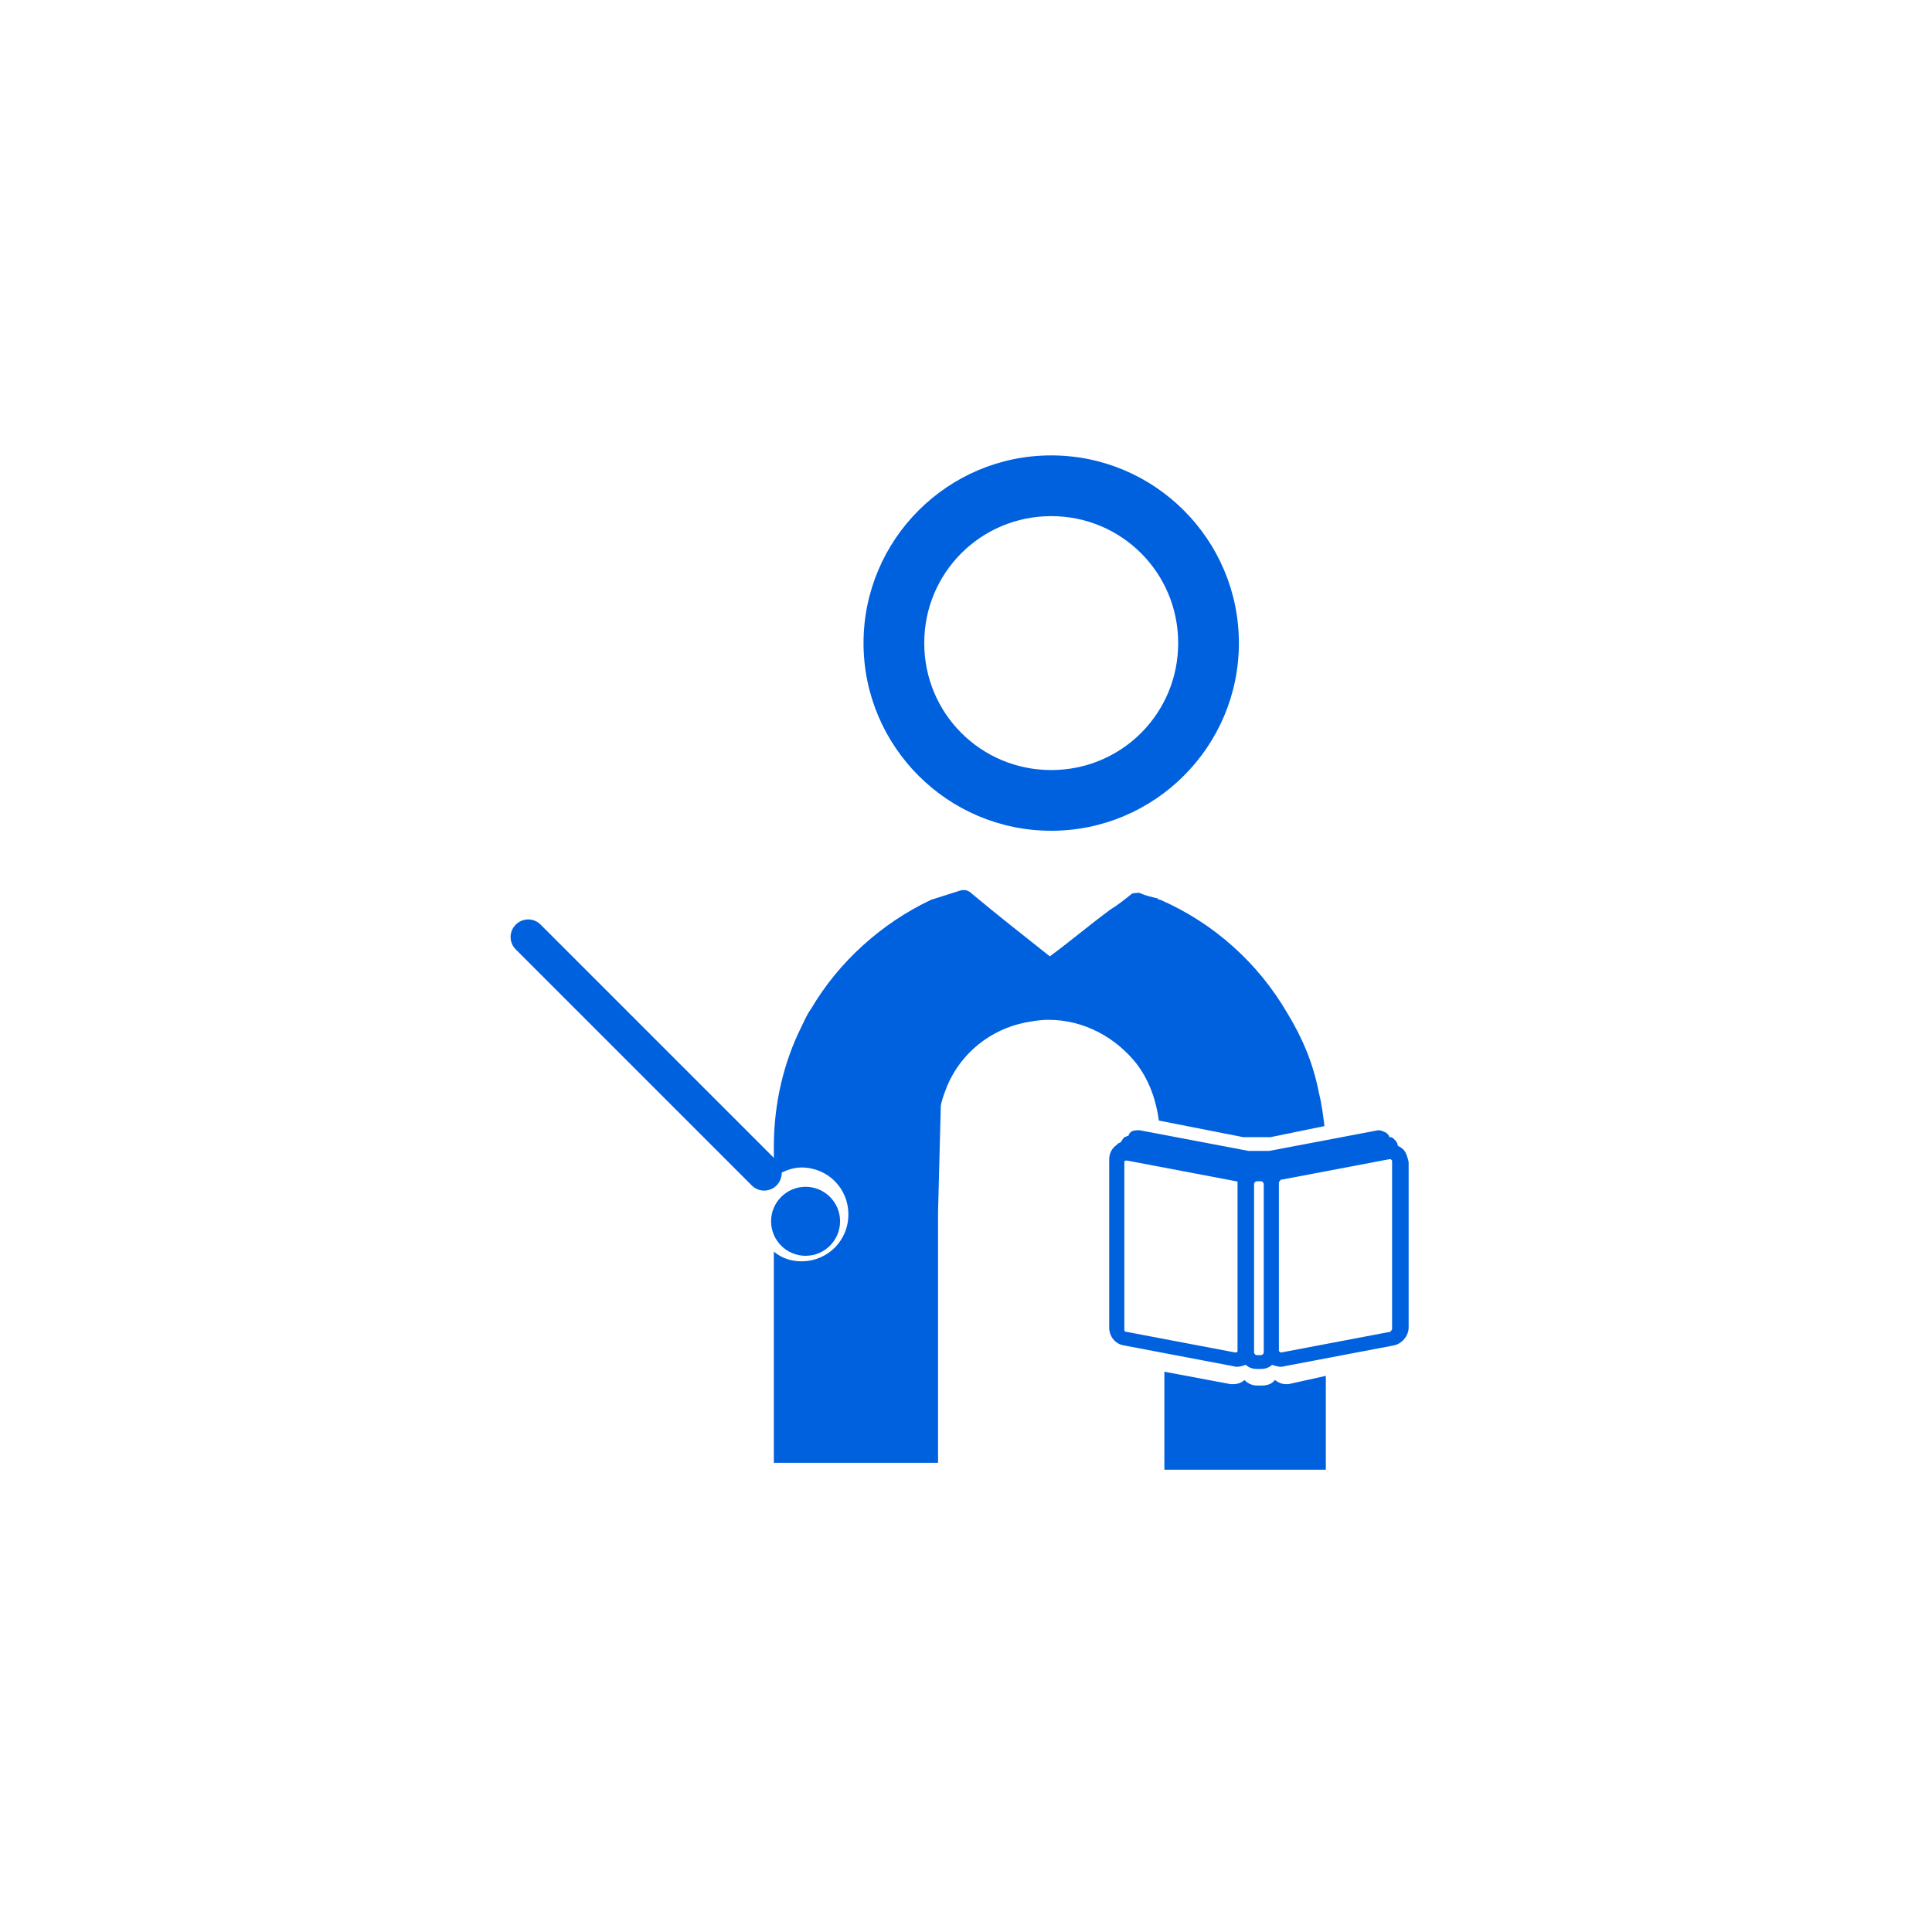 <svg width="80" height="80" viewBox="0 0 80 80" fill="none" xmlns="http://www.w3.org/2000/svg">
<path d="M43.529 34.4C47.814 34.4 51.3 30.914 51.3 26.629C51.3 22.343 47.814 18.857 43.529 18.857C39.243 18.857 35.757 22.343 35.757 26.629C35.757 30.914 39.243 34.4 43.529 34.4ZM43.529 21.372C46.443 21.372 48.786 23.714 48.786 26.629C48.786 29.543 46.443 31.886 43.529 31.886C40.614 31.886 38.271 29.543 38.271 26.629C38.271 23.714 40.614 21.372 43.529 21.372Z" fill="#0061DF"/>
<path d="M32.157 49.086C31.871 49.371 31.414 49.371 31.128 49.086L21.357 39.314C21.071 39.029 21.071 38.572 21.357 38.286C21.643 38 22.1 38 22.386 38.286L32.157 48.057C32.443 48.286 32.443 48.8 32.157 49.086Z" fill="#0061DF"/>
<path d="M33.357 52C34.146 52 34.786 51.36 34.786 50.571C34.786 49.782 34.146 49.143 33.357 49.143C32.568 49.143 31.929 49.782 31.929 50.571C31.929 51.36 32.568 52 33.357 52Z" fill="#0061DF"/>
<path d="M52.614 47.086L54.843 46.629C54.786 46.171 54.729 45.714 54.614 45.257C54.386 44.057 53.929 42.971 53.3 41.943C52.1 39.886 50.271 38.228 48.043 37.257C47.986 37.257 47.986 37.257 47.929 37.2C47.7 37.143 47.414 37.086 47.186 36.971C47.071 36.971 46.9 36.971 46.843 37.029C46.557 37.257 46.271 37.486 45.986 37.657C45.129 38.286 44.329 38.971 43.471 39.6C42.386 38.743 41.3 37.886 40.271 37.029C40.1 36.857 39.929 36.8 39.643 36.914C39.3 37.029 38.9 37.143 38.557 37.257C36.5 38.228 34.729 39.828 33.586 41.771C33.414 42 33.3 42.286 33.186 42.514C32.443 44 32.043 45.714 32.043 47.486V47.543V48.743C32.386 48.514 32.786 48.343 33.186 48.343C34.271 48.343 35.129 49.2 35.129 50.286C35.129 51.371 34.271 52.228 33.186 52.228C32.786 52.228 32.386 52.114 32.043 51.828V60.571H38.843V50.171L38.957 45.771C39.014 45.486 39.129 45.2 39.243 44.914C39.814 43.6 41.014 42.629 42.443 42.343C42.729 42.286 43.071 42.228 43.414 42.228C44.9 42.228 46.214 42.971 47.071 44.057C47.586 44.743 47.871 45.543 47.986 46.4L51.471 47.086H52.614Z" fill="#0061DF"/>
<path d="M53.357 57.314C53.3 57.314 53.243 57.314 53.243 57.314C53.071 57.314 52.957 57.257 52.786 57.143C52.671 57.314 52.443 57.371 52.271 57.371H52.043C51.814 57.371 51.643 57.257 51.529 57.143C51.414 57.257 51.243 57.314 51.071 57.314C51.014 57.314 50.957 57.314 50.957 57.314L48.214 56.8V60.857H54.9V56.971L53.357 57.314Z" fill="#0061DF"/>
<path d="M58.043 47.543C57.986 47.486 57.929 47.486 57.871 47.429C57.871 47.314 57.814 47.257 57.7 47.143C57.643 47.086 57.586 47.086 57.529 47.086C57.529 47.029 57.471 46.971 57.414 46.914C57.3 46.857 57.186 46.8 57.071 46.8L52.557 47.657H51.7L47.186 46.8C47.072 46.8 46.957 46.8 46.843 46.857C46.786 46.914 46.729 46.971 46.729 47.029C46.672 47.029 46.614 47.086 46.557 47.086C46.5 47.143 46.443 47.257 46.386 47.314C46.329 47.314 46.271 47.371 46.214 47.429C46.043 47.543 45.929 47.772 45.929 48V54.971C45.929 55.314 46.157 55.657 46.557 55.714L51.071 56.572C51.243 56.629 51.414 56.572 51.586 56.514C51.7 56.629 51.871 56.686 52.043 56.686H52.214C52.386 56.686 52.557 56.629 52.672 56.514C52.843 56.572 53.014 56.629 53.186 56.572L57.7 55.714C58.043 55.657 58.329 55.314 58.329 54.971V48.114C58.272 47.886 58.214 47.657 58.043 47.543ZM52.957 48.971C52.957 48.914 53.014 48.914 53.014 48.857L57.529 48H57.586L57.643 48.057V55.029C57.643 55.086 57.586 55.086 57.586 55.143L53.071 56H53.014L52.957 55.943V48.971ZM51.243 48.971V55.943C51.243 55.943 51.243 56 51.186 56H51.129L46.614 55.143C46.557 55.143 46.557 55.086 46.557 55.029V48.114C46.557 48.114 46.557 48.057 46.614 48.057H46.672L51.186 48.914C51.243 48.914 51.243 48.914 51.243 48.971ZM51.929 49.029C51.929 48.971 51.986 48.914 52.043 48.914H52.214C52.271 48.914 52.329 48.971 52.329 49.029V56C52.329 56.057 52.271 56.114 52.214 56.114H52.043C51.986 56.114 51.929 56.057 51.929 56V49.029Z" fill="#0061DF"/>
</svg>
